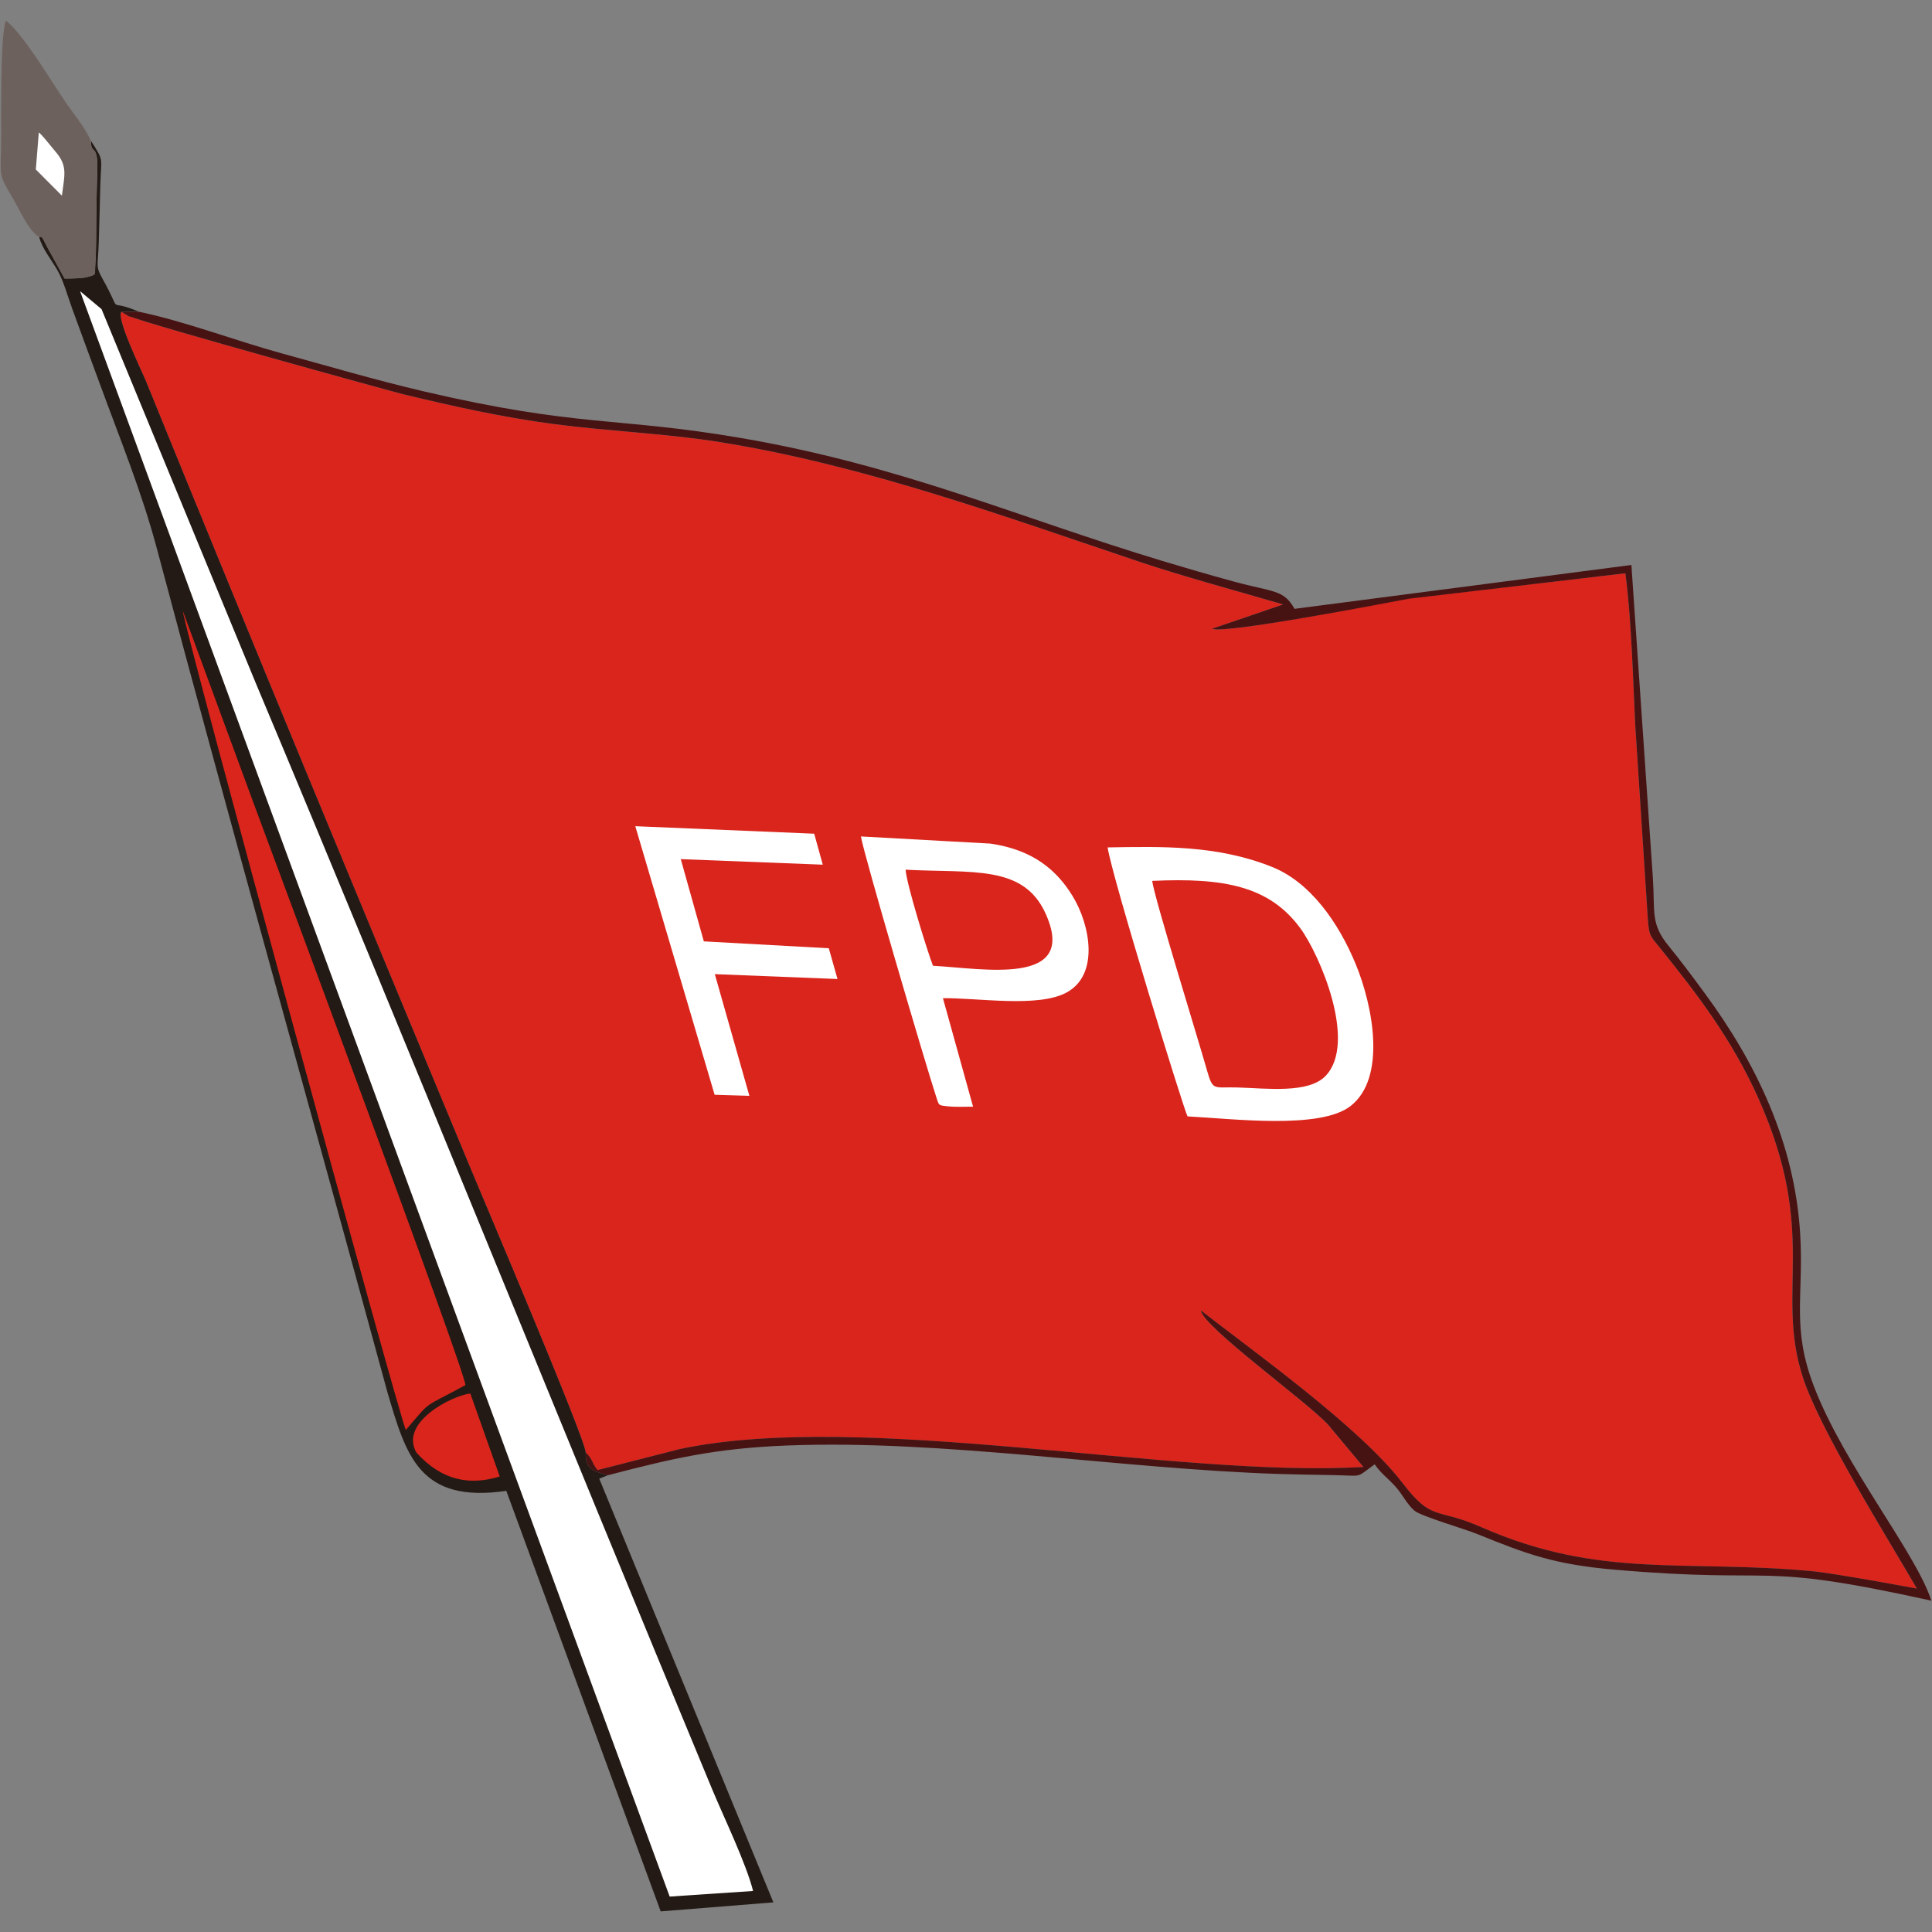 <?xml version="1.0" encoding="UTF-8"?>
<!DOCTYPE svg PUBLIC "-//W3C//DTD SVG 1.1//EN" "http://www.w3.org/Graphics/SVG/1.1/DTD/svg11.dtd">
<!-- Creator: CorelDRAW -->
<svg xmlns="http://www.w3.org/2000/svg" xml:space="preserve" width="150mm" height="150mm" style="shape-rendering:geometricPrecision; text-rendering:geometricPrecision; image-rendering:optimizeQuality; fill-rule:evenodd; clip-rule:evenodd"
viewBox="0 0 150 150"
 xmlns:xlink="http://www.w3.org/1999/xlink">
 <rect x="0" y="0" width="150" height="150" fill="#808080" stroke="none"/>
 <defs>
  <style type="text/css">
   <![CDATA[
    .fil1 {fill:#231A15}
    .fil3 {fill:#471212}
    .fil4 {fill:#6D615D}
    .fil0 {fill:#DA251C}
    .fil2 {fill:white}
   ]]>
  </style>
 </defs>
 <g id="Capa_x0020_1">
  <path class="fil0" d="M45.474 112.78c0.54,0.466 0.502,0.905 0.924,1.358l6.431 -1.643c14.351,-3.003 38.355,2.272 53.021,1.402l-2.748 -3.293c-1.67,-1.801 -9.659,-7.55 -9.875,-8.862 4.04,3.149 12.327,9.059 15.642,13.377 2.362,3.076 2.569,1.882 6.141,3.454 9.205,4.052 15.859,2.483 25.724,3.421 1.758,0.167 8.085,1.345 8.089,1.346 -2.388,-4.121 -7.566,-12.374 -8.875,-16.472 -2.129,-6.665 1.269,-11.155 -3.473,-21.687 -2.033,-4.515 -4.738,-8.043 -7.64,-11.635 -0.724,-0.896 -0.807,-0.858 -0.907,-2.286l-0.967 -14.881c-0.184,-3.721 -0.293,-8.274 -0.771,-11.867l-16.84 1.949c-1.966,0.371 -14.433,2.799 -15.251,2.359l5.521 -1.887c-3.379,-0.992 -7.737,-2.17 -10.947,-3.245 -10.736,-3.598 -21.439,-7.539 -32.812,-9.365 -4.144,-0.665 -8.656,-0.84 -12.83,-1.392 -4.1,-0.542 -7.876,-1.392 -11.744,-2.323 -0.795,-0.191 -19.592,-5.373 -21.222,-6.042 -0.963,-0.395 0.883,0.436 -0.323,-0.158l-0.315 -0.197c-0.445,0.459 1.611,4.666 1.896,5.369 8.25,20.295 16.744,40.758 25.167,61.032 1.119,2.694 8.963,21.13 8.982,22.172z"/>
  <path class="fil1" d="M3.044 18.415c0.221,0.862 0.936,1.742 1.393,2.529 0.494,0.851 0.786,1.962 1.17,3.026 0.745,2.065 1.497,4.068 2.255,6.133 1.486,4.053 3.162,8.149 4.312,12.469 5.785,21.732 11.98,43.758 17.913,65.548 1.445,4.893 2.47,8.621 9.222,7.629l11.987 32.651 8.748 -0.7 -13.517 -32.894 0.669 -0.27c-1.164,-0.318 -1.74,-0.458 -1.723,-1.757 -0.019,-1.041 -7.863,-19.478 -8.982,-22.172 -8.424,-20.274 -16.917,-40.737 -25.167,-61.032 -0.286,-0.703 -2.341,-4.91 -1.896,-5.369l1.359 -0.002c-2.721,-1.166 -1.106,0.512 -2.833,-2.571 -0.552,-0.985 -0.346,-0.949 -0.285,-2.833 0.046,-1.458 0.079,-2.918 0.118,-4.377 0.063,-2.314 0.311,-1.847 -0.715,-3.473 -0.035,1.198 0.591,-0.05 0.478,2.644 -0.046,1.111 -0.055,2.234 -0.072,3.346 -0.017,1.114 0.003,2.508 -0.076,3.592 -0.062,0.843 0.134,0.773 -0.647,0.983 -0.38,0.102 -1.331,0.116 -1.74,0.108l-1.046 -1.895c-0.703,-1.226 -0.635,-1.42 -0.923,-1.314z"/>
  <path class="fil2" d="M51.994 147.25l6.475 -0.436c-0.532,-2.128 -2.288,-5.756 -3.18,-7.902 -11.836,-28.486 -23.483,-57.419 -35.404,-85.81l-12.002 -29.102 -1.665 -1.392 45.776 124.642z"/>
  <path class="fil2" d="M92.2 86.676c3.516,0.18 10.283,1.032 12.647,-0.797 2.825,-2.184 1.746,-7.776 0.421,-10.997 -1.347,-3.276 -3.545,-6.38 -6.486,-7.565 -4.264,-1.718 -8.584,-1.594 -12.786,-1.525 0.314,2.204 5.919,20.384 6.204,20.884z"/>
  <path class="fil2" d="M75.549 85.921l-2.34 -8.422c2.745,-0.029 7.405,0.755 9.605,-0.444 2.553,-1.391 1.825,-5.243 0.478,-7.459 -1.254,-2.063 -3.108,-3.623 -6.4,-4.1l-10.048 -0.555c0.142,1.133 5.032,17.744 5.811,20.117 0.269,0.818 0.151,0.748 0.996,0.842 0.486,0.054 1.379,0.024 1.899,0.022z"/>
  <path class="fil3" d="M45.474 112.78c-0.017,1.299 0.559,1.439 1.723,1.757 5.002,-1.301 8.279,-2.084 13.873,-2.307 12.154,-0.484 26.02,1.83 38.386,2.213 1.325,0.041 2.659,0.059 3.985,0.082 2.464,0.043 1.752,0.276 3.289,-0.839 0.53,0.761 0.947,0.998 1.619,1.734 0.513,0.563 0.916,1.42 1.482,1.878 0.543,0.438 3.842,1.388 4.895,1.816 3.81,1.547 5.955,2.351 10.658,2.758 13.079,1.13 10.597,-0.677 24.566,2.404 -1.169,-3.671 -6.747,-10.477 -9.104,-16.606 -1.78,-4.628 -0.787,-7.022 -1.081,-11.879 -0.43,-7.099 -3.455,-13.308 -7.392,-18.654 -1.021,-1.386 -1.877,-2.538 -2.815,-3.687 -1.427,-1.748 -1.054,-2.594 -1.231,-5.324l-1.666 -24.261 -26.155 3.406c-0.844,-1.518 -1.663,-1.286 -4.719,-2.121 -1.929,-0.527 -3.704,-1.044 -5.536,-1.597 -11.312,-3.414 -20.25,-7.417 -32.798,-9.559 -9.553,-1.631 -12.566,-0.804 -24.523,-3.601 -3.828,-0.895 -7.378,-1.951 -11.071,-2.961 -3.519,-0.962 -7.558,-2.503 -11.07,-3.226l-1.359 0.002 0.315 0.197c1.206,0.594 -0.64,-0.237 0.323,0.158 1.63,0.669 20.428,5.851 21.222,6.042 3.868,0.931 7.644,1.782 11.744,2.323 4.174,0.551 8.686,0.726 12.83,1.392 11.373,1.826 22.076,5.767 32.812,9.365 3.21,1.076 7.569,2.253 10.947,3.245l-5.521 1.887c0.819,0.44 13.318,-1.96 15.283,-2.332l16.808 -1.976c0.478,3.593 0.587,8.146 0.771,11.867l0.967 14.881c0.101,1.428 0.184,1.39 0.907,2.286 2.902,3.592 5.607,7.12 7.64,11.635 4.742,10.532 1.345,15.022 3.473,21.687 1.309,4.099 6.487,12.351 8.875,16.472 -0.004,-0 -6.332,-1.179 -8.089,-1.346 -9.866,-0.938 -16.519,0.631 -25.724,-3.421 -3.571,-1.572 -3.779,-0.377 -6.141,-3.454 -3.315,-4.318 -11.602,-10.227 -15.642,-13.377 0.216,1.312 8.205,7.061 9.875,8.862l2.748 3.293c-14.665,0.87 -38.669,-4.404 -53.021,-1.402l-6.431 1.643c-0.422,-0.452 -0.384,-0.892 -0.924,-1.358z"/>
  <path class="fil0" d="M31.508 111.019c2.087,-2.415 1.181,-1.602 4.63,-3.481 -0.116,-1.36 -15.255,-41.947 -16.459,-45.206l-5.487 -14.907c0.029,1.122 16.861,62.815 17.317,63.594z"/>
  <path class="fil0" d="M89.458 68.392c0.132,1.208 3.513,12.106 4.247,14.692 0.471,1.662 0.51,1.289 2.391,1.347 2.264,0.07 5.502,0.489 6.825,-0.9 2.472,-2.594 -0.46,-9.417 -1.965,-11.464 -2.392,-3.256 -5.898,-3.939 -11.498,-3.675z"/>
  <polygon class="fil2" points="55.483,84.998 58.181,85.08 55.498,75.632 65.023,76.01 64.348,73.623 54.645,73.088 52.855,66.703 63.881,67.133 63.214,64.728 49.325,64.146 "/>
  <path class="fil4" d="M3.044 18.415c0.288,-0.107 0.22,0.088 0.923,1.314l1.046 1.895c0.409,0.008 1.36,-0.006 1.74,-0.108 0.781,-0.21 0.585,-0.14 0.647,-0.983 0.079,-1.084 0.059,-2.478 0.076,-3.592 0.017,-1.112 0.026,-2.235 0.072,-3.346 0.113,-2.694 -0.513,-1.446 -0.478,-2.644 -0.445,-0.944 -0.947,-1.597 -1.543,-2.403 -1.329,-1.797 -3.477,-5.653 -5.058,-6.948 -0.491,1.079 -0.352,7.93 -0.382,9.679 -0.042,2.425 -0.229,2.203 0.889,4.082 0.557,0.935 1.192,2.489 2.067,3.054z"/>
  <path class="fil0" d="M72.437 74.983c3.841,0.199 11.357,1.659 8.725,-4.09 -1.728,-3.773 -5.695,-3.094 -10.85,-3.369 0.056,1.073 1.706,6.4 2.125,7.459z"/>
  <path class="fil0" d="M38.799 114.635l-2.283 -6.445c-1.462,0.178 -5.532,2.257 -4.18,4.597 1.996,2.206 4.177,2.552 6.462,1.848z"/>
  <path class="fil2" d="M3.013 10.293l-0.232 2.866 2.024 2.031c0.208,-1.611 0.457,-2.297 -0.474,-3.39l-0.67 -0.812c-0.247,-0.307 -0.583,-0.685 -0.648,-0.696z"/>
 </g>
</svg>
